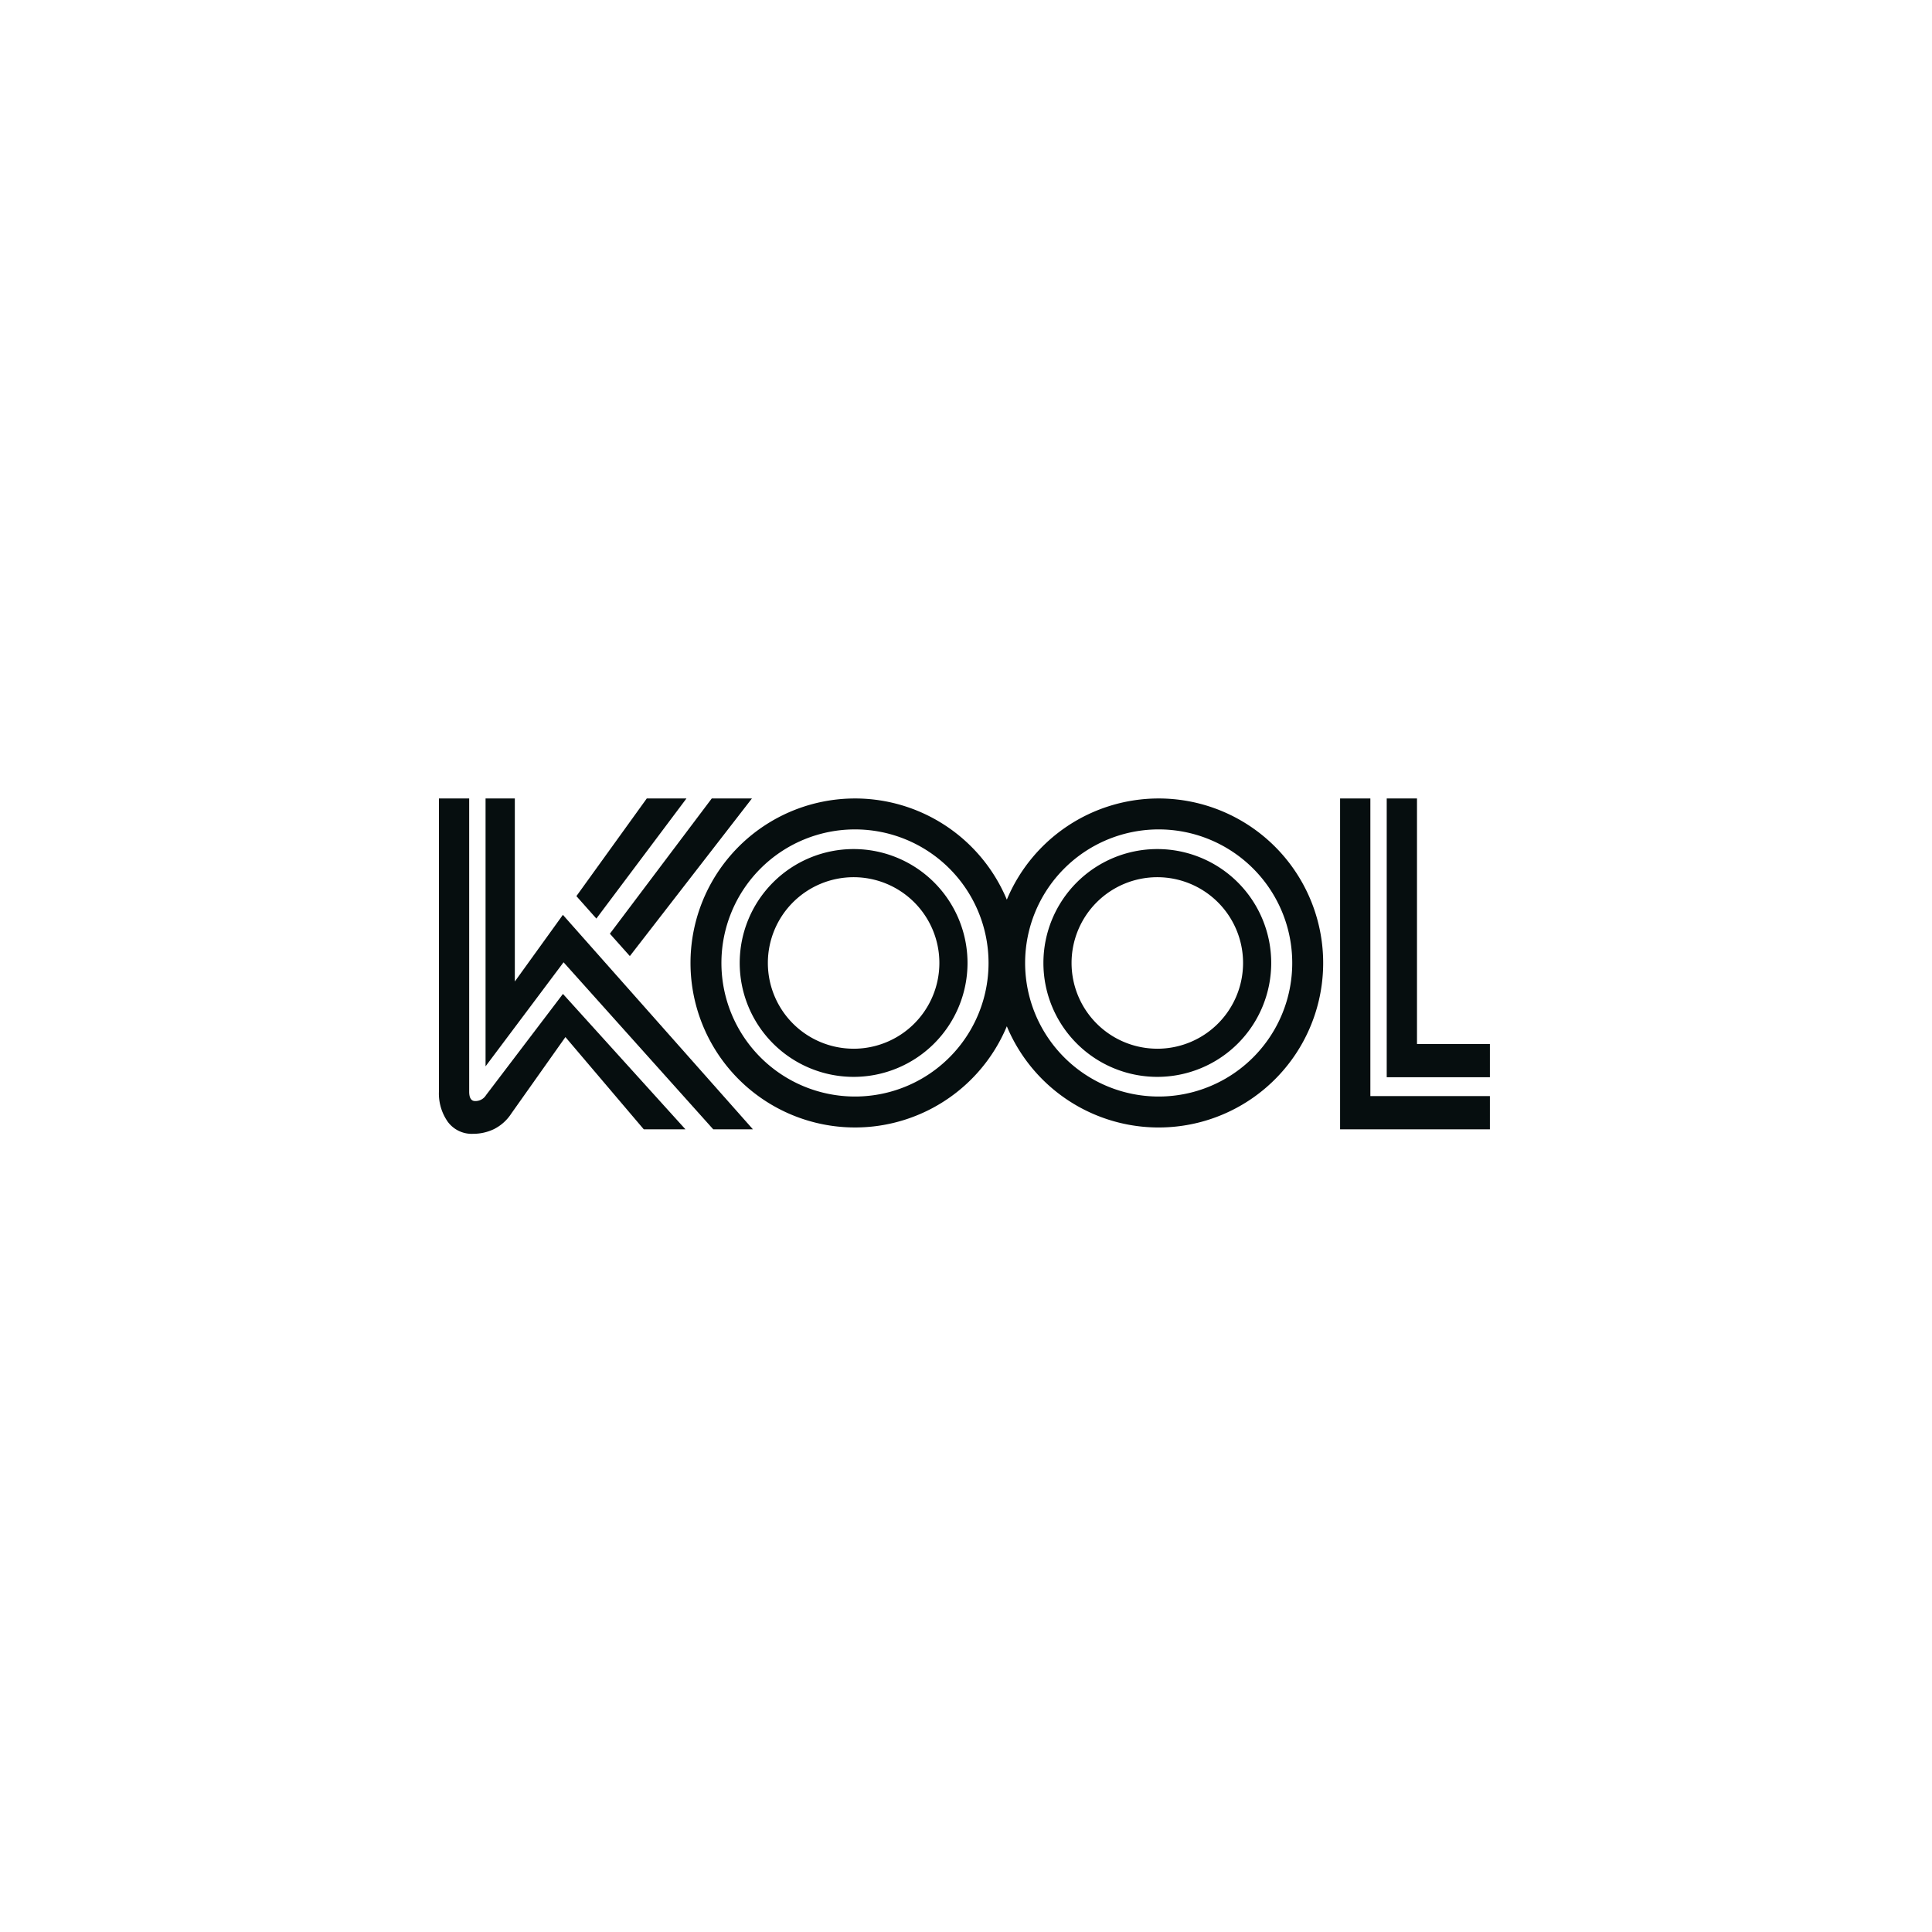 <svg xmlns="http://www.w3.org/2000/svg" xmlns:xlink="http://www.w3.org/1999/xlink" width="600" height="600" viewBox="0 0 600 600">
  <defs>
    <clipPath id="clip-Kategori_Logo_kool">
      <rect width="600" height="600"/>
    </clipPath>
  </defs>
  <g id="Kategori_Logo_kool" clip-path="url(#clip-Kategori_Logo_kool)">
    <g id="Group_4093" data-name="Group 4093" transform="translate(20694 1568)">
      <rect id="Rectangle_1173" data-name="Rectangle 1173" width="600" height="600" transform="translate(-20694 -1568)" fill="none"/>
      <g id="KOOL_u_payoff_1" transform="translate(-20557.686 -1320.028)">
        <path id="Path_22880" data-name="Path 22880" d="M154.737,0h-9.4V102.75h46.523V92.429H154.737Z" transform="translate(134.527)" fill="#060e0f"/>
        <path id="Path_22881" data-name="Path 22881" d="M162.257,76.254V0h-9.4V86.575H184.9V76.254Z" transform="translate(141.488)" fill="#060e0f"/>
        <path id="Path_22882" data-name="Path 22882" d="M83.883,8.16a35.373,35.373,0,1,0,35.373,35.373A35.375,35.375,0,0,0,83.883,8.16Zm0,62a26.631,26.631,0,1,1,26.631-26.631A26.626,26.626,0,0,1,83.883,70.164Z" transform="translate(44.901 7.553)" fill="#060e0f"/>
        <path id="Path_22883" data-name="Path 22883" d="M185.972,0a51.111,51.111,0,0,0-47.158,31.426,51.086,51.086,0,1,0,0,39.321A51.089,51.089,0,1,0,185.972,0ZM91.656,92.564a41.478,41.478,0,1,1,41.478-41.478A41.468,41.468,0,0,1,91.656,92.564Zm94.316,0A41.478,41.478,0,1,1,227.45,51.086a41.468,41.468,0,0,1-41.477,41.478Z" transform="translate(37.552)" fill="#060e0f"/>
        <path id="Path_22884" data-name="Path 22884" d="M132.863,8.16a35.373,35.373,0,1,0,35.373,35.373A35.375,35.375,0,0,0,132.863,8.16Zm0,62a26.631,26.631,0,1,1,26.631-26.631A26.626,26.626,0,0,1,132.863,70.164Z" transform="translate(90.237 7.553)" fill="#060e0f"/>
        <g id="Group_4086" data-name="Group 4086">
          <path id="Path_22885" data-name="Path 22885" d="M90.552,102.75,31.532,36.144l-14.923,20.7V0H7.52V83.186L31.744,50.874,78.228,102.75Z" transform="translate(6.961)" fill="#060e0f"/>
          <path id="Path_22886" data-name="Path 22886" d="M14.635,92.121a3.866,3.866,0,0,1-3.389,1.849c-1.232,0-1.849-.982-1.849-2.927V0H0V91.043a15.245,15.245,0,0,0,2.773,9.4,9.242,9.242,0,0,0,7.856,3.7,14.85,14.85,0,0,0,6.47-1.463,13.783,13.783,0,0,0,5.392-4.853L39.282,74.1l24.34,28.653h12.94L38.512,60.7,14.635,92.121Z" fill="#060e0f"/>
          <path id="Path_22887" data-name="Path 22887" d="M33.77,48.949,71.686,0H59.208L27.57,42Z" transform="translate(25.519)" fill="#060e0f"/>
          <path id="Path_22888" data-name="Path 22888" d="M28.37,37.3,56.349,0H44.026L22.17,30.328Z" transform="translate(20.521)" fill="#060e0f"/>
        </g>
      </g>
    </g>
  </g>
</svg>

